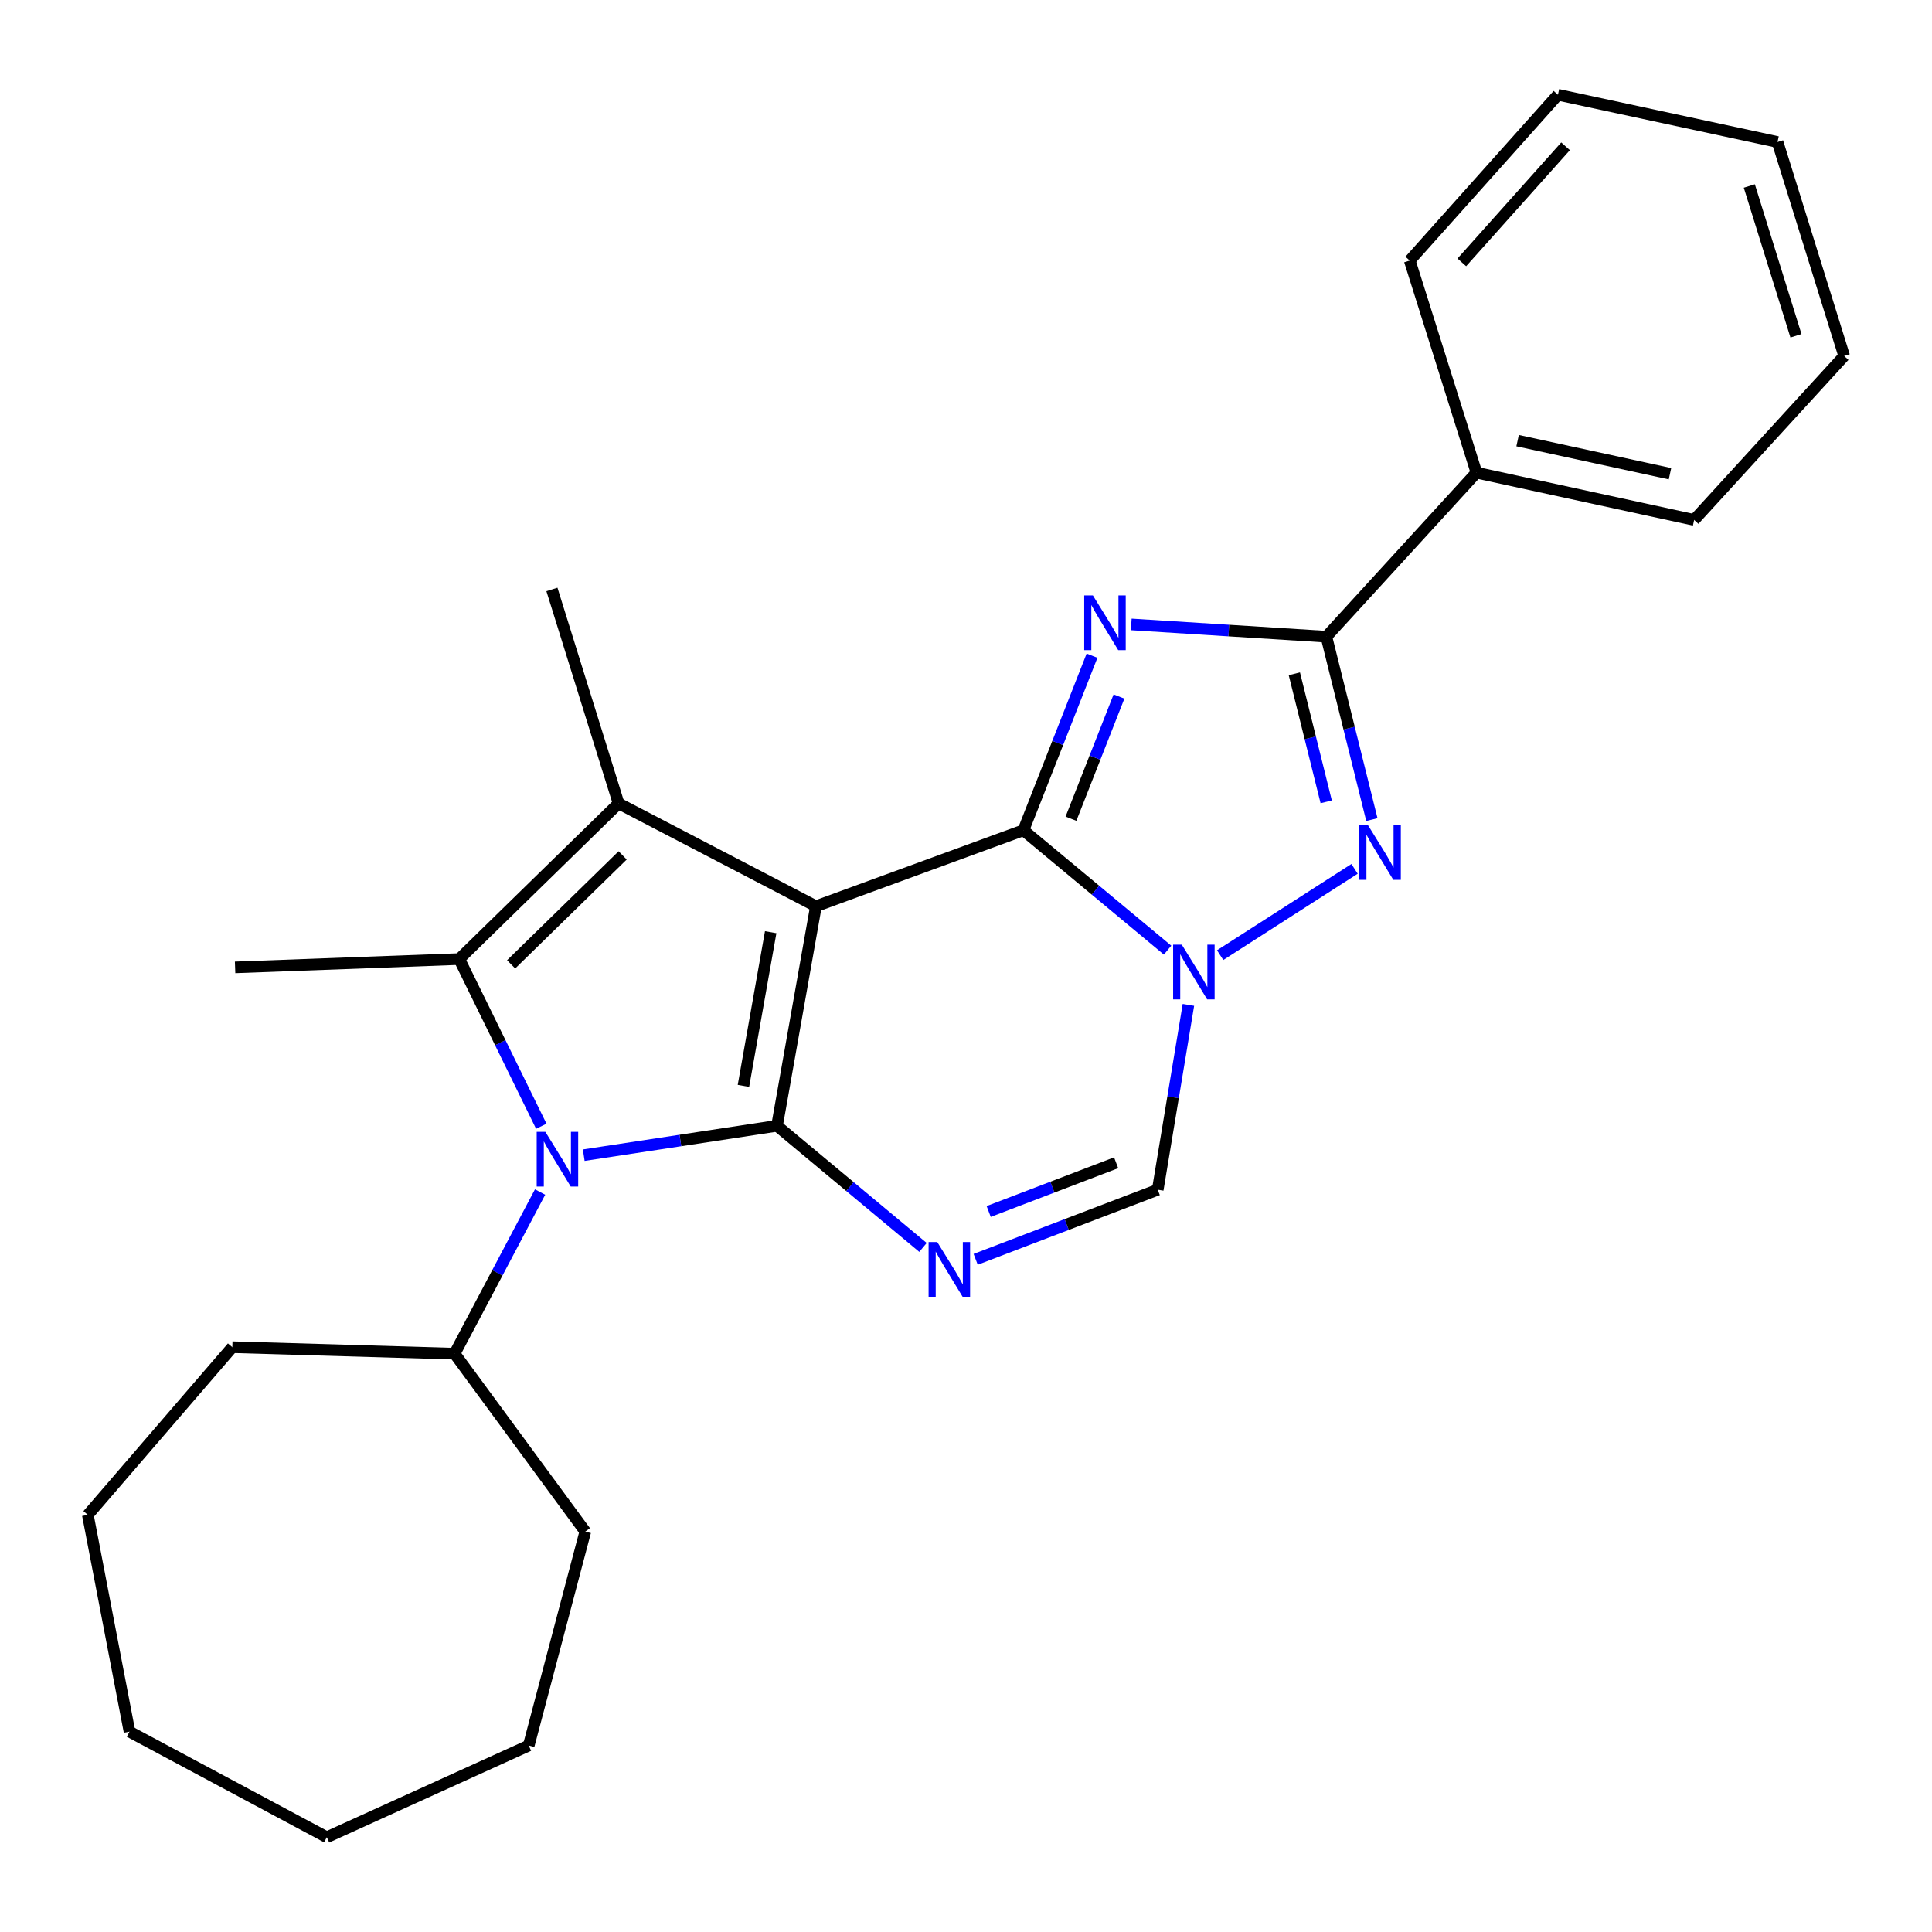 <?xml version='1.0' encoding='iso-8859-1'?>
<svg version='1.1' baseProfile='full'
              xmlns='http://www.w3.org/2000/svg'
                      xmlns:rdkit='http://www.rdkit.org/xml'
                      xmlns:xlink='http://www.w3.org/1999/xlink'
                  xml:space='preserve'
width='1000px' height='1000px' viewBox='0 0 1000 1000'>
<!-- END OF HEADER -->
<rect style='opacity:1.0;fill:#FFFFFF;stroke:none' width='1000' height='1000' x='0' y='0'> </rect>
<path class='bond-0' d='M 422.328,469.072 L 402.185,582.714' style='fill:none;fill-rule:evenodd;stroke:#000000;stroke-width:6px;stroke-linecap:butt;stroke-linejoin:miter;stroke-opacity:1' />
<path class='bond-0' d='M 398.906,482.502 L 384.805,562.051' style='fill:none;fill-rule:evenodd;stroke:#000000;stroke-width:6px;stroke-linecap:butt;stroke-linejoin:miter;stroke-opacity:1' />
<path class='bond-1' d='M 422.328,469.072 L 529.72,429.741' style='fill:none;fill-rule:evenodd;stroke:#000000;stroke-width:6px;stroke-linecap:butt;stroke-linejoin:miter;stroke-opacity:1' />
<path class='bond-5' d='M 422.328,469.072 L 320.185,415.848' style='fill:none;fill-rule:evenodd;stroke:#000000;stroke-width:6px;stroke-linecap:butt;stroke-linejoin:miter;stroke-opacity:1' />
<path class='bond-4' d='M 402.185,582.714 L 352.165,590.317' style='fill:none;fill-rule:evenodd;stroke:#000000;stroke-width:6px;stroke-linecap:butt;stroke-linejoin:miter;stroke-opacity:1' />
<path class='bond-4' d='M 352.165,590.317 L 302.145,597.921' style='fill:none;fill-rule:evenodd;stroke:#0000FF;stroke-width:6px;stroke-linecap:butt;stroke-linejoin:miter;stroke-opacity:1' />
<path class='bond-6' d='M 402.185,582.714 L 439.96,614.191' style='fill:none;fill-rule:evenodd;stroke:#000000;stroke-width:6px;stroke-linecap:butt;stroke-linejoin:miter;stroke-opacity:1' />
<path class='bond-6' d='M 439.96,614.191 L 477.736,645.668' style='fill:none;fill-rule:evenodd;stroke:#0000FF;stroke-width:6px;stroke-linecap:butt;stroke-linejoin:miter;stroke-opacity:1' />
<path class='bond-2' d='M 529.72,429.741 L 547.475,384.561' style='fill:none;fill-rule:evenodd;stroke:#000000;stroke-width:6px;stroke-linecap:butt;stroke-linejoin:miter;stroke-opacity:1' />
<path class='bond-2' d='M 547.475,384.561 L 565.23,339.382' style='fill:none;fill-rule:evenodd;stroke:#0000FF;stroke-width:6px;stroke-linecap:butt;stroke-linejoin:miter;stroke-opacity:1' />
<path class='bond-2' d='M 554.329,423.765 L 566.758,392.139' style='fill:none;fill-rule:evenodd;stroke:#000000;stroke-width:6px;stroke-linecap:butt;stroke-linejoin:miter;stroke-opacity:1' />
<path class='bond-2' d='M 566.758,392.139 L 579.186,360.514' style='fill:none;fill-rule:evenodd;stroke:#0000FF;stroke-width:6px;stroke-linecap:butt;stroke-linejoin:miter;stroke-opacity:1' />
<path class='bond-3' d='M 529.72,429.741 L 567.029,460.766' style='fill:none;fill-rule:evenodd;stroke:#000000;stroke-width:6px;stroke-linecap:butt;stroke-linejoin:miter;stroke-opacity:1' />
<path class='bond-3' d='M 567.029,460.766 L 604.338,491.791' style='fill:none;fill-rule:evenodd;stroke:#0000FF;stroke-width:6px;stroke-linecap:butt;stroke-linejoin:miter;stroke-opacity:1' />
<path class='bond-9' d='M 585.539,323.194 L 636.032,326.374' style='fill:none;fill-rule:evenodd;stroke:#0000FF;stroke-width:6px;stroke-linecap:butt;stroke-linejoin:miter;stroke-opacity:1' />
<path class='bond-9' d='M 636.032,326.374 L 686.526,329.554' style='fill:none;fill-rule:evenodd;stroke:#000000;stroke-width:6px;stroke-linecap:butt;stroke-linejoin:miter;stroke-opacity:1' />
<path class='bond-8' d='M 631.55,494.379 L 701.125,449.732' style='fill:none;fill-rule:evenodd;stroke:#0000FF;stroke-width:6px;stroke-linecap:butt;stroke-linejoin:miter;stroke-opacity:1' />
<path class='bond-10' d='M 615.123,520.124 L 607.183,567.959' style='fill:none;fill-rule:evenodd;stroke:#0000FF;stroke-width:6px;stroke-linecap:butt;stroke-linejoin:miter;stroke-opacity:1' />
<path class='bond-10' d='M 607.183,567.959 L 599.243,615.795' style='fill:none;fill-rule:evenodd;stroke:#000000;stroke-width:6px;stroke-linecap:butt;stroke-linejoin:miter;stroke-opacity:1' />
<path class='bond-11' d='M 279.54,616.998 L 257.424,658.835' style='fill:none;fill-rule:evenodd;stroke:#0000FF;stroke-width:6px;stroke-linecap:butt;stroke-linejoin:miter;stroke-opacity:1' />
<path class='bond-11' d='M 257.424,658.835 L 235.307,700.672' style='fill:none;fill-rule:evenodd;stroke:#000000;stroke-width:6px;stroke-linecap:butt;stroke-linejoin:miter;stroke-opacity:1' />
<path class='bond-26' d='M 280.169,582.946 L 258.941,539.678' style='fill:none;fill-rule:evenodd;stroke:#0000FF;stroke-width:6px;stroke-linecap:butt;stroke-linejoin:miter;stroke-opacity:1' />
<path class='bond-26' d='M 258.941,539.678 L 237.713,496.409' style='fill:none;fill-rule:evenodd;stroke:#000000;stroke-width:6px;stroke-linecap:butt;stroke-linejoin:miter;stroke-opacity:1' />
<path class='bond-7' d='M 320.185,415.848 L 237.713,496.409' style='fill:none;fill-rule:evenodd;stroke:#000000;stroke-width:6px;stroke-linecap:butt;stroke-linejoin:miter;stroke-opacity:1' />
<path class='bond-7' d='M 322.291,442.753 L 264.561,499.146' style='fill:none;fill-rule:evenodd;stroke:#000000;stroke-width:6px;stroke-linecap:butt;stroke-linejoin:miter;stroke-opacity:1' />
<path class='bond-13' d='M 320.185,415.848 L 285.676,305.095' style='fill:none;fill-rule:evenodd;stroke:#000000;stroke-width:6px;stroke-linecap:butt;stroke-linejoin:miter;stroke-opacity:1' />
<path class='bond-27' d='M 505.006,651.826 L 552.124,633.81' style='fill:none;fill-rule:evenodd;stroke:#0000FF;stroke-width:6px;stroke-linecap:butt;stroke-linejoin:miter;stroke-opacity:1' />
<path class='bond-27' d='M 552.124,633.81 L 599.243,615.795' style='fill:none;fill-rule:evenodd;stroke:#000000;stroke-width:6px;stroke-linecap:butt;stroke-linejoin:miter;stroke-opacity:1' />
<path class='bond-27' d='M 511.742,627.069 L 544.725,614.458' style='fill:none;fill-rule:evenodd;stroke:#0000FF;stroke-width:6px;stroke-linecap:butt;stroke-linejoin:miter;stroke-opacity:1' />
<path class='bond-27' d='M 544.725,614.458 L 577.708,601.847' style='fill:none;fill-rule:evenodd;stroke:#000000;stroke-width:6px;stroke-linecap:butt;stroke-linejoin:miter;stroke-opacity:1' />
<path class='bond-14' d='M 237.713,496.409 L 121.688,500.714' style='fill:none;fill-rule:evenodd;stroke:#000000;stroke-width:6px;stroke-linecap:butt;stroke-linejoin:miter;stroke-opacity:1' />
<path class='bond-28' d='M 710.084,424.225 L 698.305,376.889' style='fill:none;fill-rule:evenodd;stroke:#0000FF;stroke-width:6px;stroke-linecap:butt;stroke-linejoin:miter;stroke-opacity:1' />
<path class='bond-28' d='M 698.305,376.889 L 686.526,329.554' style='fill:none;fill-rule:evenodd;stroke:#000000;stroke-width:6px;stroke-linecap:butt;stroke-linejoin:miter;stroke-opacity:1' />
<path class='bond-28' d='M 686.445,415.027 L 678.199,381.892' style='fill:none;fill-rule:evenodd;stroke:#0000FF;stroke-width:6px;stroke-linecap:butt;stroke-linejoin:miter;stroke-opacity:1' />
<path class='bond-28' d='M 678.199,381.892 L 669.954,348.758' style='fill:none;fill-rule:evenodd;stroke:#000000;stroke-width:6px;stroke-linecap:butt;stroke-linejoin:miter;stroke-opacity:1' />
<path class='bond-12' d='M 686.526,329.554 L 764.21,244.653' style='fill:none;fill-rule:evenodd;stroke:#000000;stroke-width:6px;stroke-linecap:butt;stroke-linejoin:miter;stroke-opacity:1' />
<path class='bond-17' d='M 235.307,700.672 L 302.942,792.732' style='fill:none;fill-rule:evenodd;stroke:#000000;stroke-width:6px;stroke-linecap:butt;stroke-linejoin:miter;stroke-opacity:1' />
<path class='bond-18' d='M 235.307,700.672 L 120.249,697.3' style='fill:none;fill-rule:evenodd;stroke:#000000;stroke-width:6px;stroke-linecap:butt;stroke-linejoin:miter;stroke-opacity:1' />
<path class='bond-15' d='M 764.21,244.653 L 876.885,269.113' style='fill:none;fill-rule:evenodd;stroke:#000000;stroke-width:6px;stroke-linecap:butt;stroke-linejoin:miter;stroke-opacity:1' />
<path class='bond-15' d='M 785.506,228.075 L 864.379,245.197' style='fill:none;fill-rule:evenodd;stroke:#000000;stroke-width:6px;stroke-linecap:butt;stroke-linejoin:miter;stroke-opacity:1' />
<path class='bond-16' d='M 764.21,244.653 L 729.678,134.867' style='fill:none;fill-rule:evenodd;stroke:#000000;stroke-width:6px;stroke-linecap:butt;stroke-linejoin:miter;stroke-opacity:1' />
<path class='bond-20' d='M 876.885,269.113 L 954.545,184.258' style='fill:none;fill-rule:evenodd;stroke:#000000;stroke-width:6px;stroke-linecap:butt;stroke-linejoin:miter;stroke-opacity:1' />
<path class='bond-19' d='M 729.678,134.867 L 806.384,49.046' style='fill:none;fill-rule:evenodd;stroke:#000000;stroke-width:6px;stroke-linecap:butt;stroke-linejoin:miter;stroke-opacity:1' />
<path class='bond-19' d='M 756.632,135.801 L 810.326,75.726' style='fill:none;fill-rule:evenodd;stroke:#000000;stroke-width:6px;stroke-linecap:butt;stroke-linejoin:miter;stroke-opacity:1' />
<path class='bond-21' d='M 302.942,792.732 L 273.671,903.485' style='fill:none;fill-rule:evenodd;stroke:#000000;stroke-width:6px;stroke-linecap:butt;stroke-linejoin:miter;stroke-opacity:1' />
<path class='bond-22' d='M 120.249,697.3 L 45.455,784.1' style='fill:none;fill-rule:evenodd;stroke:#000000;stroke-width:6px;stroke-linecap:butt;stroke-linejoin:miter;stroke-opacity:1' />
<path class='bond-24' d='M 806.384,49.046 L 920.049,73.494' style='fill:none;fill-rule:evenodd;stroke:#000000;stroke-width:6px;stroke-linecap:butt;stroke-linejoin:miter;stroke-opacity:1' />
<path class='bond-30' d='M 954.545,184.258 L 920.049,73.494' style='fill:none;fill-rule:evenodd;stroke:#000000;stroke-width:6px;stroke-linecap:butt;stroke-linejoin:miter;stroke-opacity:1' />
<path class='bond-30' d='M 929.589,173.804 L 905.442,96.269' style='fill:none;fill-rule:evenodd;stroke:#000000;stroke-width:6px;stroke-linecap:butt;stroke-linejoin:miter;stroke-opacity:1' />
<path class='bond-23' d='M 273.671,903.485 L 169.157,950.954' style='fill:none;fill-rule:evenodd;stroke:#000000;stroke-width:6px;stroke-linecap:butt;stroke-linejoin:miter;stroke-opacity:1' />
<path class='bond-25' d='M 45.455,784.1 L 67.025,896.291' style='fill:none;fill-rule:evenodd;stroke:#000000;stroke-width:6px;stroke-linecap:butt;stroke-linejoin:miter;stroke-opacity:1' />
<path class='bond-29' d='M 169.157,950.954 L 67.025,896.291' style='fill:none;fill-rule:evenodd;stroke:#000000;stroke-width:6px;stroke-linecap:butt;stroke-linejoin:miter;stroke-opacity:1' />
<path  class='atom-3' d='M 565.668 308.177
L 574.948 323.177
Q 575.868 324.657, 577.348 327.337
Q 578.828 330.017, 578.908 330.177
L 578.908 308.177
L 582.668 308.177
L 582.668 336.497
L 578.788 336.497
L 568.828 320.097
Q 567.668 318.177, 566.428 315.977
Q 565.228 313.777, 564.868 313.097
L 564.868 336.497
L 561.188 336.497
L 561.188 308.177
L 565.668 308.177
' fill='#0000FF'/>
<path  class='atom-4' d='M 611.687 488.948
L 620.967 503.948
Q 621.887 505.428, 623.367 508.108
Q 624.847 510.788, 624.927 510.948
L 624.927 488.948
L 628.687 488.948
L 628.687 517.268
L 624.807 517.268
L 614.847 500.868
Q 613.687 498.948, 612.447 496.748
Q 611.247 494.548, 610.887 493.868
L 610.887 517.268
L 607.207 517.268
L 607.207 488.948
L 611.687 488.948
' fill='#0000FF'/>
<path  class='atom-5' d='M 282.271 585.831
L 291.551 600.831
Q 292.471 602.311, 293.951 604.991
Q 295.431 607.671, 295.511 607.831
L 295.511 585.831
L 299.271 585.831
L 299.271 614.151
L 295.391 614.151
L 285.431 597.751
Q 284.271 595.831, 283.031 593.631
Q 281.831 591.431, 281.471 590.751
L 281.471 614.151
L 277.791 614.151
L 277.791 585.831
L 282.271 585.831
' fill='#0000FF'/>
<path  class='atom-7' d='M 485.119 642.876
L 494.399 657.876
Q 495.319 659.356, 496.799 662.036
Q 498.279 664.716, 498.359 664.876
L 498.359 642.876
L 502.119 642.876
L 502.119 671.196
L 498.239 671.196
L 488.279 654.796
Q 487.119 652.876, 485.879 650.676
Q 484.679 648.476, 484.319 647.796
L 484.319 671.196
L 480.639 671.196
L 480.639 642.876
L 485.119 642.876
' fill='#0000FF'/>
<path  class='atom-9' d='M 708.064 427.102
L 717.344 442.102
Q 718.264 443.582, 719.744 446.262
Q 721.224 448.942, 721.304 449.102
L 721.304 427.102
L 725.064 427.102
L 725.064 455.422
L 721.184 455.422
L 711.224 439.022
Q 710.064 437.102, 708.824 434.902
Q 707.624 432.702, 707.264 432.022
L 707.264 455.422
L 703.584 455.422
L 703.584 427.102
L 708.064 427.102
' fill='#0000FF'/>
</svg>
